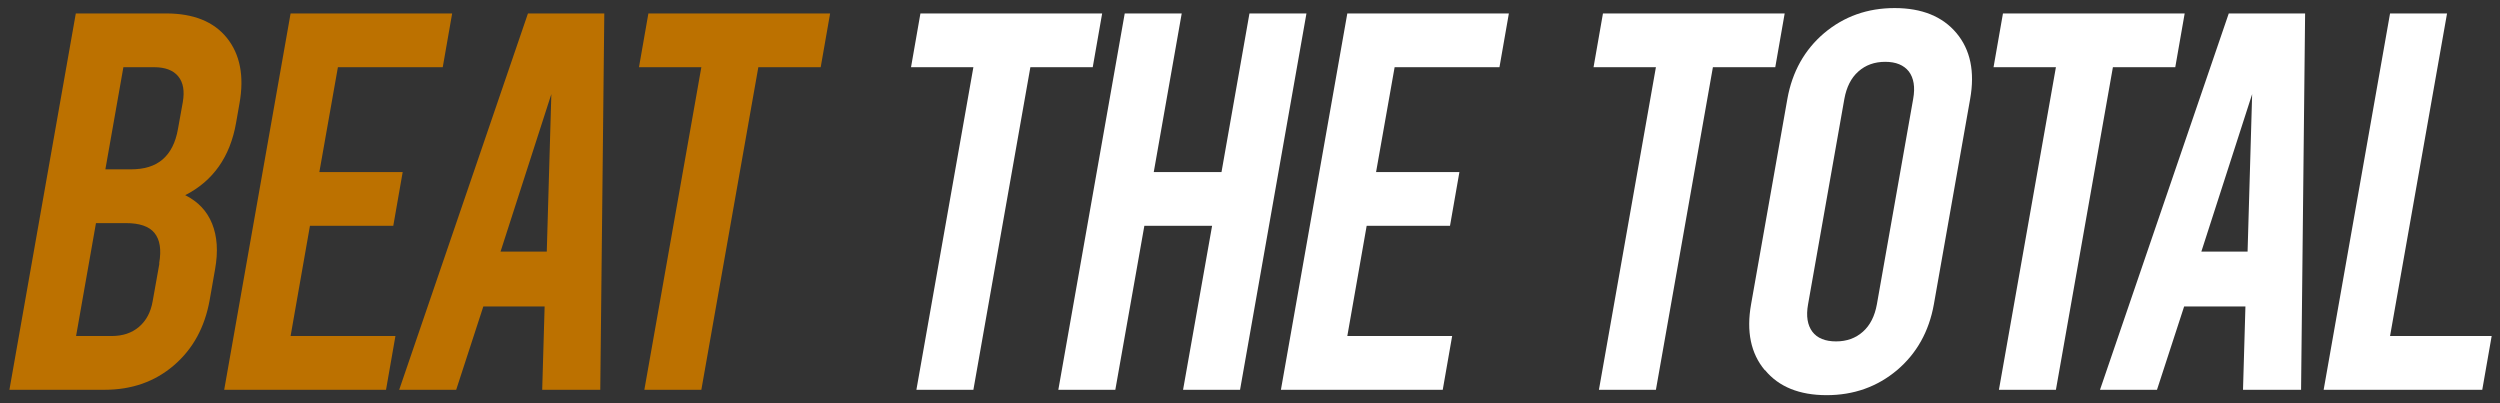<svg width="93" height="15" viewBox="0 0 93 15" fill="none" xmlns="http://www.w3.org/2000/svg">
<rect x="0" y="0" width="93" height="15" fill="#333333" stroke="none"/>
<path d="M7.89 8.32C8.08 8.79 8.12 9.35 8 10.02L7.8 11.16C7.62 12.17 7.18 12.98 6.47 13.59C5.76 14.2 4.9 14.5 3.89 14.5H0.35L2.82 0.5H6.18C7.19 0.5 7.95 0.8 8.44 1.41C8.93 2.02 9.09 2.83 8.91 3.84L8.78 4.58C8.56 5.83 7.93 6.73 6.89 7.26C7.37 7.5 7.7 7.85 7.89 8.32ZM5.92 9.8C6.01 9.29 5.95 8.92 5.75 8.67C5.55 8.42 5.19 8.3 4.69 8.3H3.57L2.83 12.5H4.15C4.56 12.5 4.9 12.39 5.17 12.16C5.44 11.93 5.61 11.61 5.68 11.2L5.93 9.8H5.92ZM4.59 2.5L3.92 6.3H4.86C5.37 6.3 5.76 6.18 6.05 5.93C6.34 5.68 6.53 5.31 6.62 4.8L6.8 3.8C6.87 3.39 6.82 3.07 6.63 2.84C6.44 2.61 6.14 2.5 5.73 2.5H4.59Z" fill="#BC7100"/>
<path d="M10.8 0.5H16.82L16.47 2.5H12.57L11.88 6.4H14.98L14.63 8.4H11.53L10.81 12.5H14.71L14.36 14.5H8.34L10.81 0.5H10.8Z" fill="#BC7100"/>
<path d="M20.26 11.4H17.98L16.97 14.5H14.85L19.64 0.5H22.48L22.33 14.5H20.17L20.26 11.4ZM20.34 9.36L20.51 3.5L18.62 9.36H20.34Z" fill="#BC7100"/>
<path d="M24.12 0.5H30.88L30.53 2.5H28.21L26.09 14.5H23.97L26.09 2.5H23.77L24.12 0.5Z" fill="#BC7100"/>
<path d="M34.24 0.5H41L40.65 2.5H38.33L36.21 14.5H34.09L36.21 2.5H33.89L34.24 0.5Z" fill="white"/>
<path d="M39.37 14.5L41.84 0.5H43.96L42.92 6.4H45.44L46.48 0.5H48.6L46.13 14.5H44.01L45.09 8.4H42.57L41.49 14.5H39.37Z" fill="white"/>
<path d="M50.11 0.5H56.13L55.78 2.5H51.88L51.19 6.4H54.29L53.94 8.4H50.84L50.12 12.5H54.02L53.67 14.5H47.65L50.12 0.5H50.11Z" fill="white"/>
<path d="M59.63 0.5H66.39L66.04 2.5H63.72L61.6 14.5H59.48L61.6 2.5H59.28L59.63 0.5Z" fill="white"/>
<path d="M65.65 13.77C65.13 13.15 64.96 12.33 65.14 11.32L66.49 3.68C66.67 2.67 67.13 1.85 67.86 1.23C68.6 0.61 69.47 0.3 70.48 0.3C71.49 0.3 72.26 0.61 72.78 1.23C73.3 1.85 73.47 2.67 73.29 3.68L71.94 11.32C71.76 12.33 71.3 13.15 70.57 13.77C69.83 14.39 68.96 14.7 67.95 14.7C66.94 14.7 66.17 14.39 65.66 13.77H65.65ZM69.3 12.34C69.57 12.1 69.74 11.76 69.82 11.32L71.17 3.68C71.25 3.24 71.19 2.9 71.01 2.66C70.82 2.42 70.53 2.3 70.13 2.3C69.73 2.3 69.4 2.42 69.13 2.66C68.86 2.9 68.69 3.24 68.61 3.68L67.26 11.32C67.18 11.76 67.24 12.1 67.42 12.34C67.6 12.58 67.9 12.7 68.3 12.7C68.7 12.7 69.03 12.58 69.3 12.34Z" fill="white"/>
<path d="M74.51 0.5H81.27L80.92 2.5H78.6L76.48 14.5H74.36L76.48 2.5H74.16L74.51 0.5Z" fill="white"/>
<path d="M83.53 11.4H81.25L80.24 14.5H78.12L82.91 0.5H85.75L85.6 14.5H83.44L83.53 11.4ZM83.61 9.36L83.78 3.5L81.89 9.36H83.61Z" fill="white"/>
<path d="M88.91 0.5H91.03L88.91 12.5H92.69L92.34 14.5H86.44L88.91 0.5Z" fill="white"/>
</svg>
